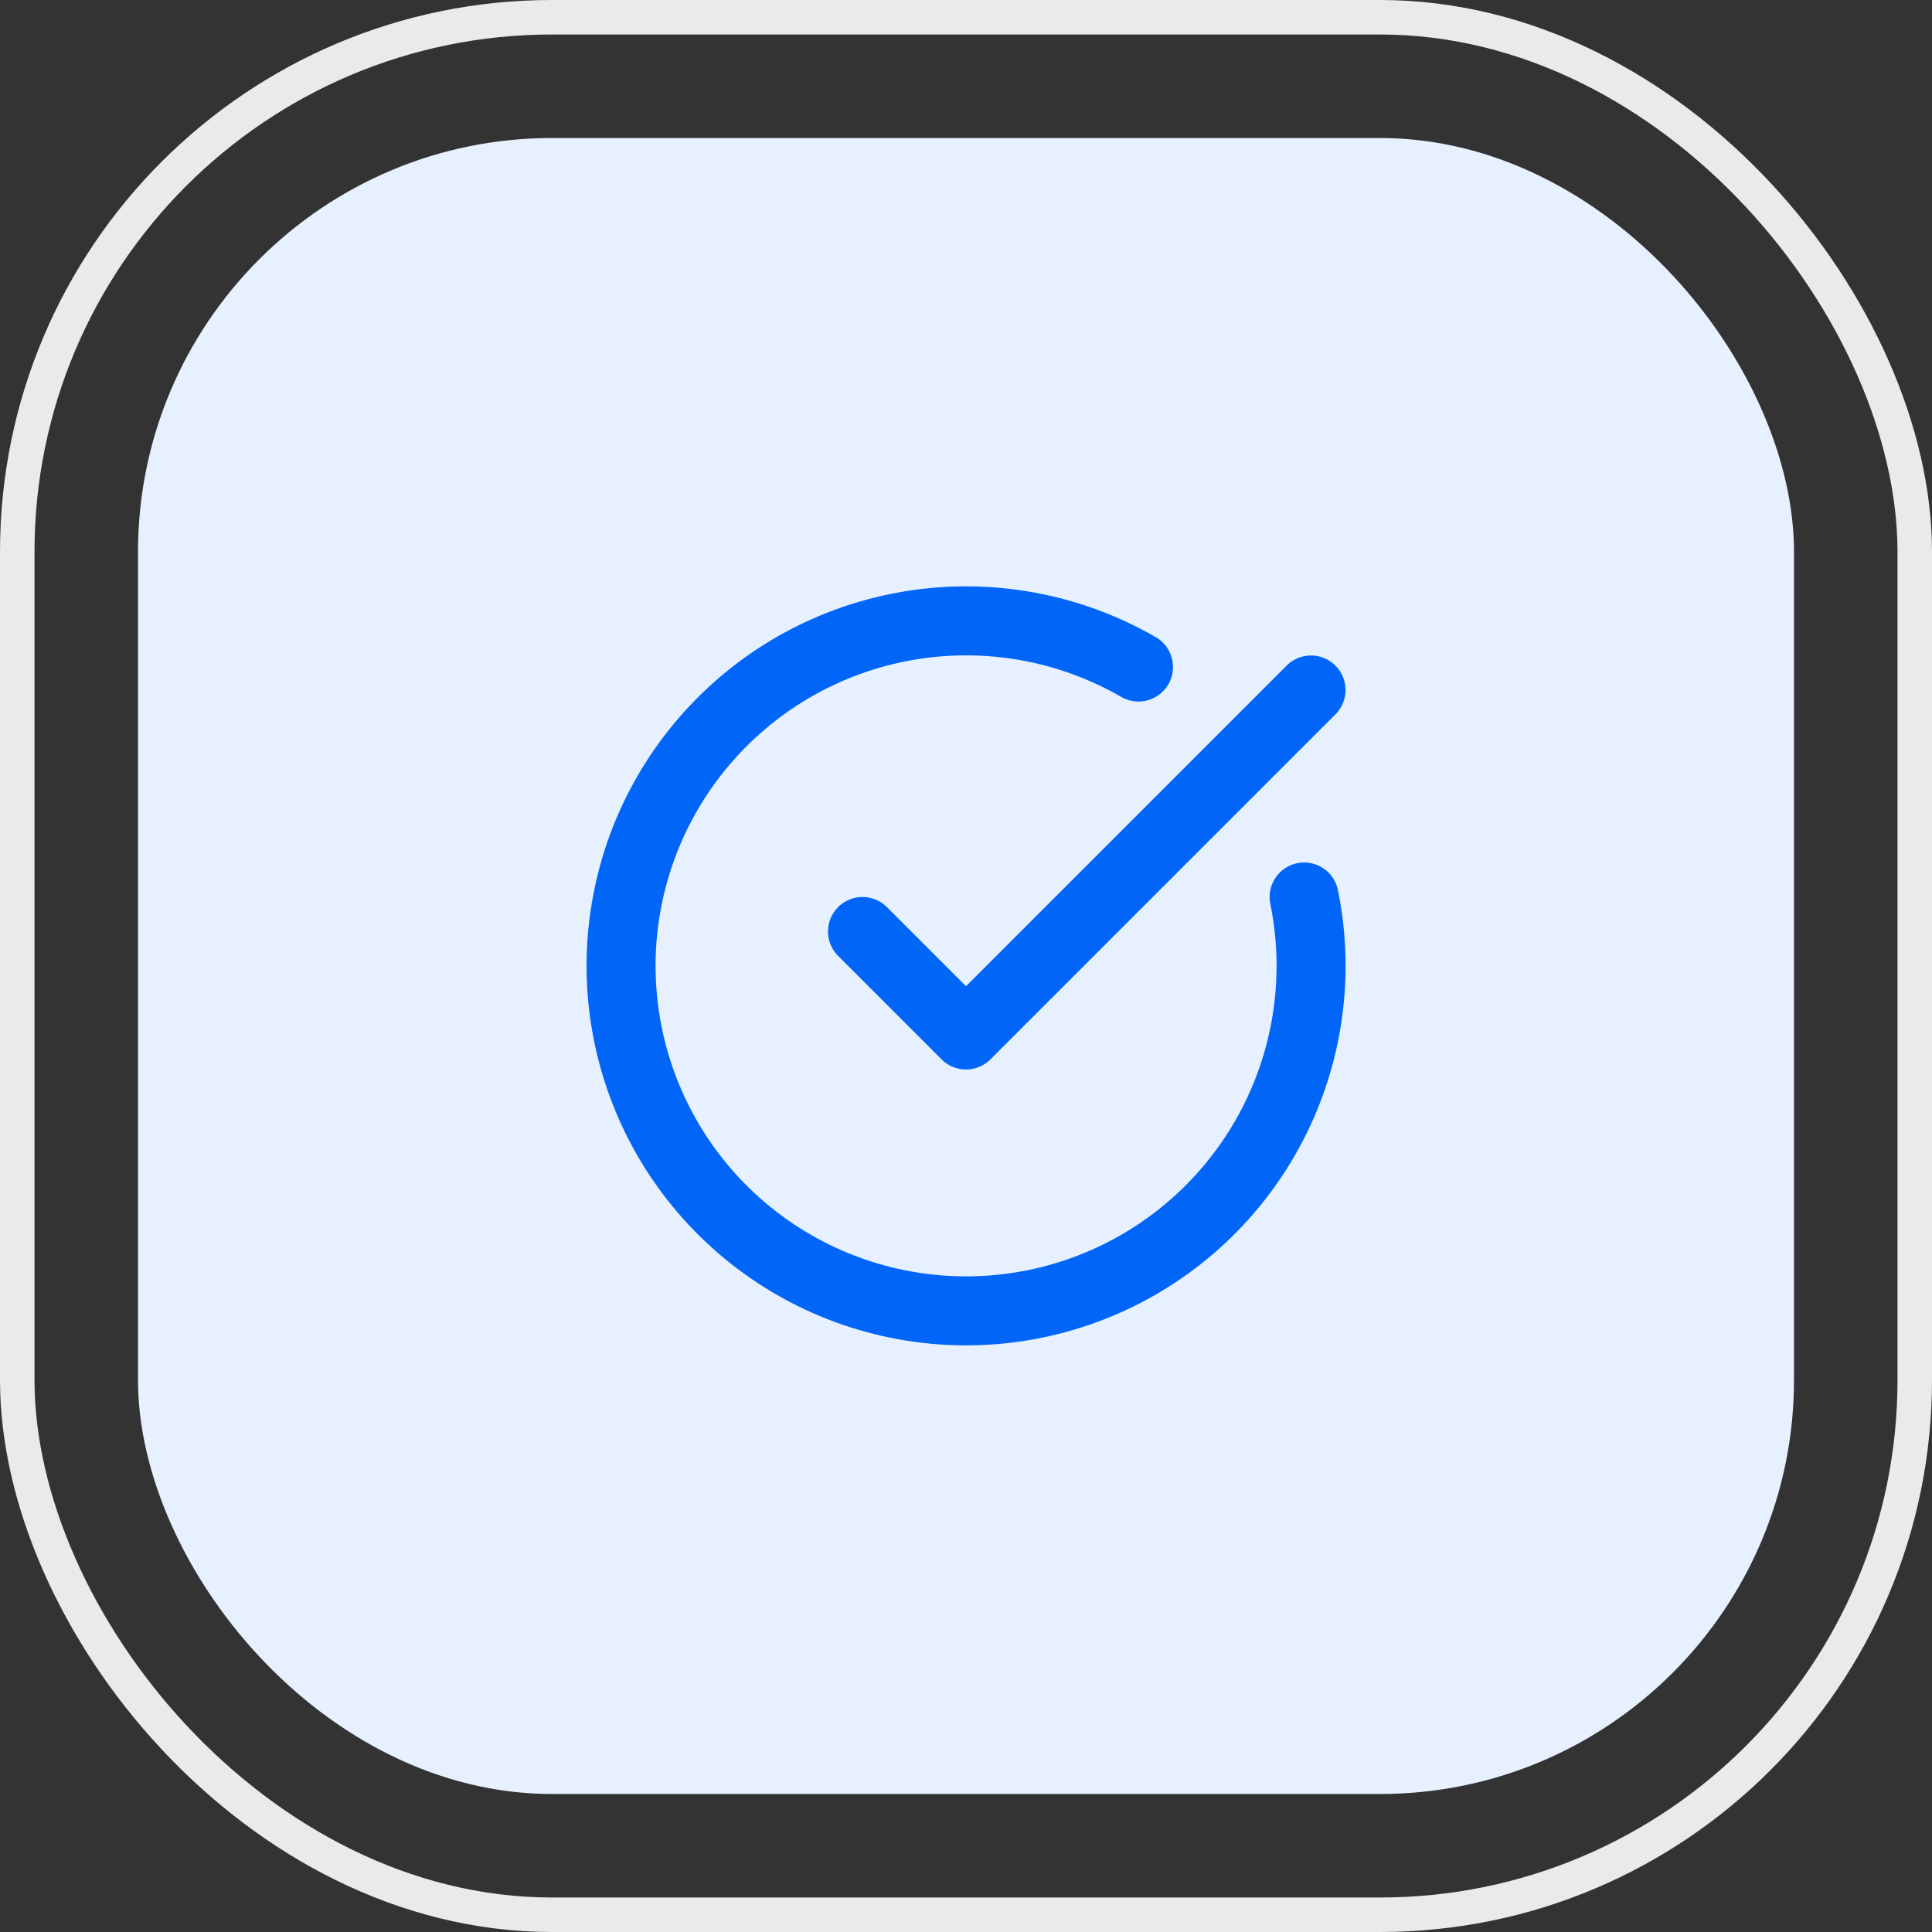 <svg xmlns="http://www.w3.org/2000/svg" width="56" height="56" viewBox="0 0 56 56" fill="none"><rect x="0" y="0" width="56" height="56" fill="#333333" stroke="none"/><rect x="0.5" y="0.5" width="55" height="55" rx="15.5" stroke="#E9EAEB"></rect><rect x="4" y="4" width="48" height="48" rx="12" fill="#E6F0FE"></rect><path d="M37.801 26C38.257 28.241 37.932 30.571 36.879 32.601C35.825 34.632 34.108 36.24 32.012 37.157C29.917 38.074 27.57 38.245 25.364 37.642C23.158 37.038 21.225 35.697 19.888 33.841C18.551 31.985 17.891 29.727 18.017 27.443C18.144 25.159 19.049 22.988 20.583 21.291C22.117 19.594 24.186 18.474 26.446 18.118C28.705 17.762 31.018 18.191 33 19.334" stroke="#0166F8" stroke-width="2" stroke-linecap="round" stroke-linejoin="round"></path><path d="M25 27L28 30L38 20" stroke="#0166F8" stroke-width="2" stroke-linecap="round" stroke-linejoin="round"></path></svg>